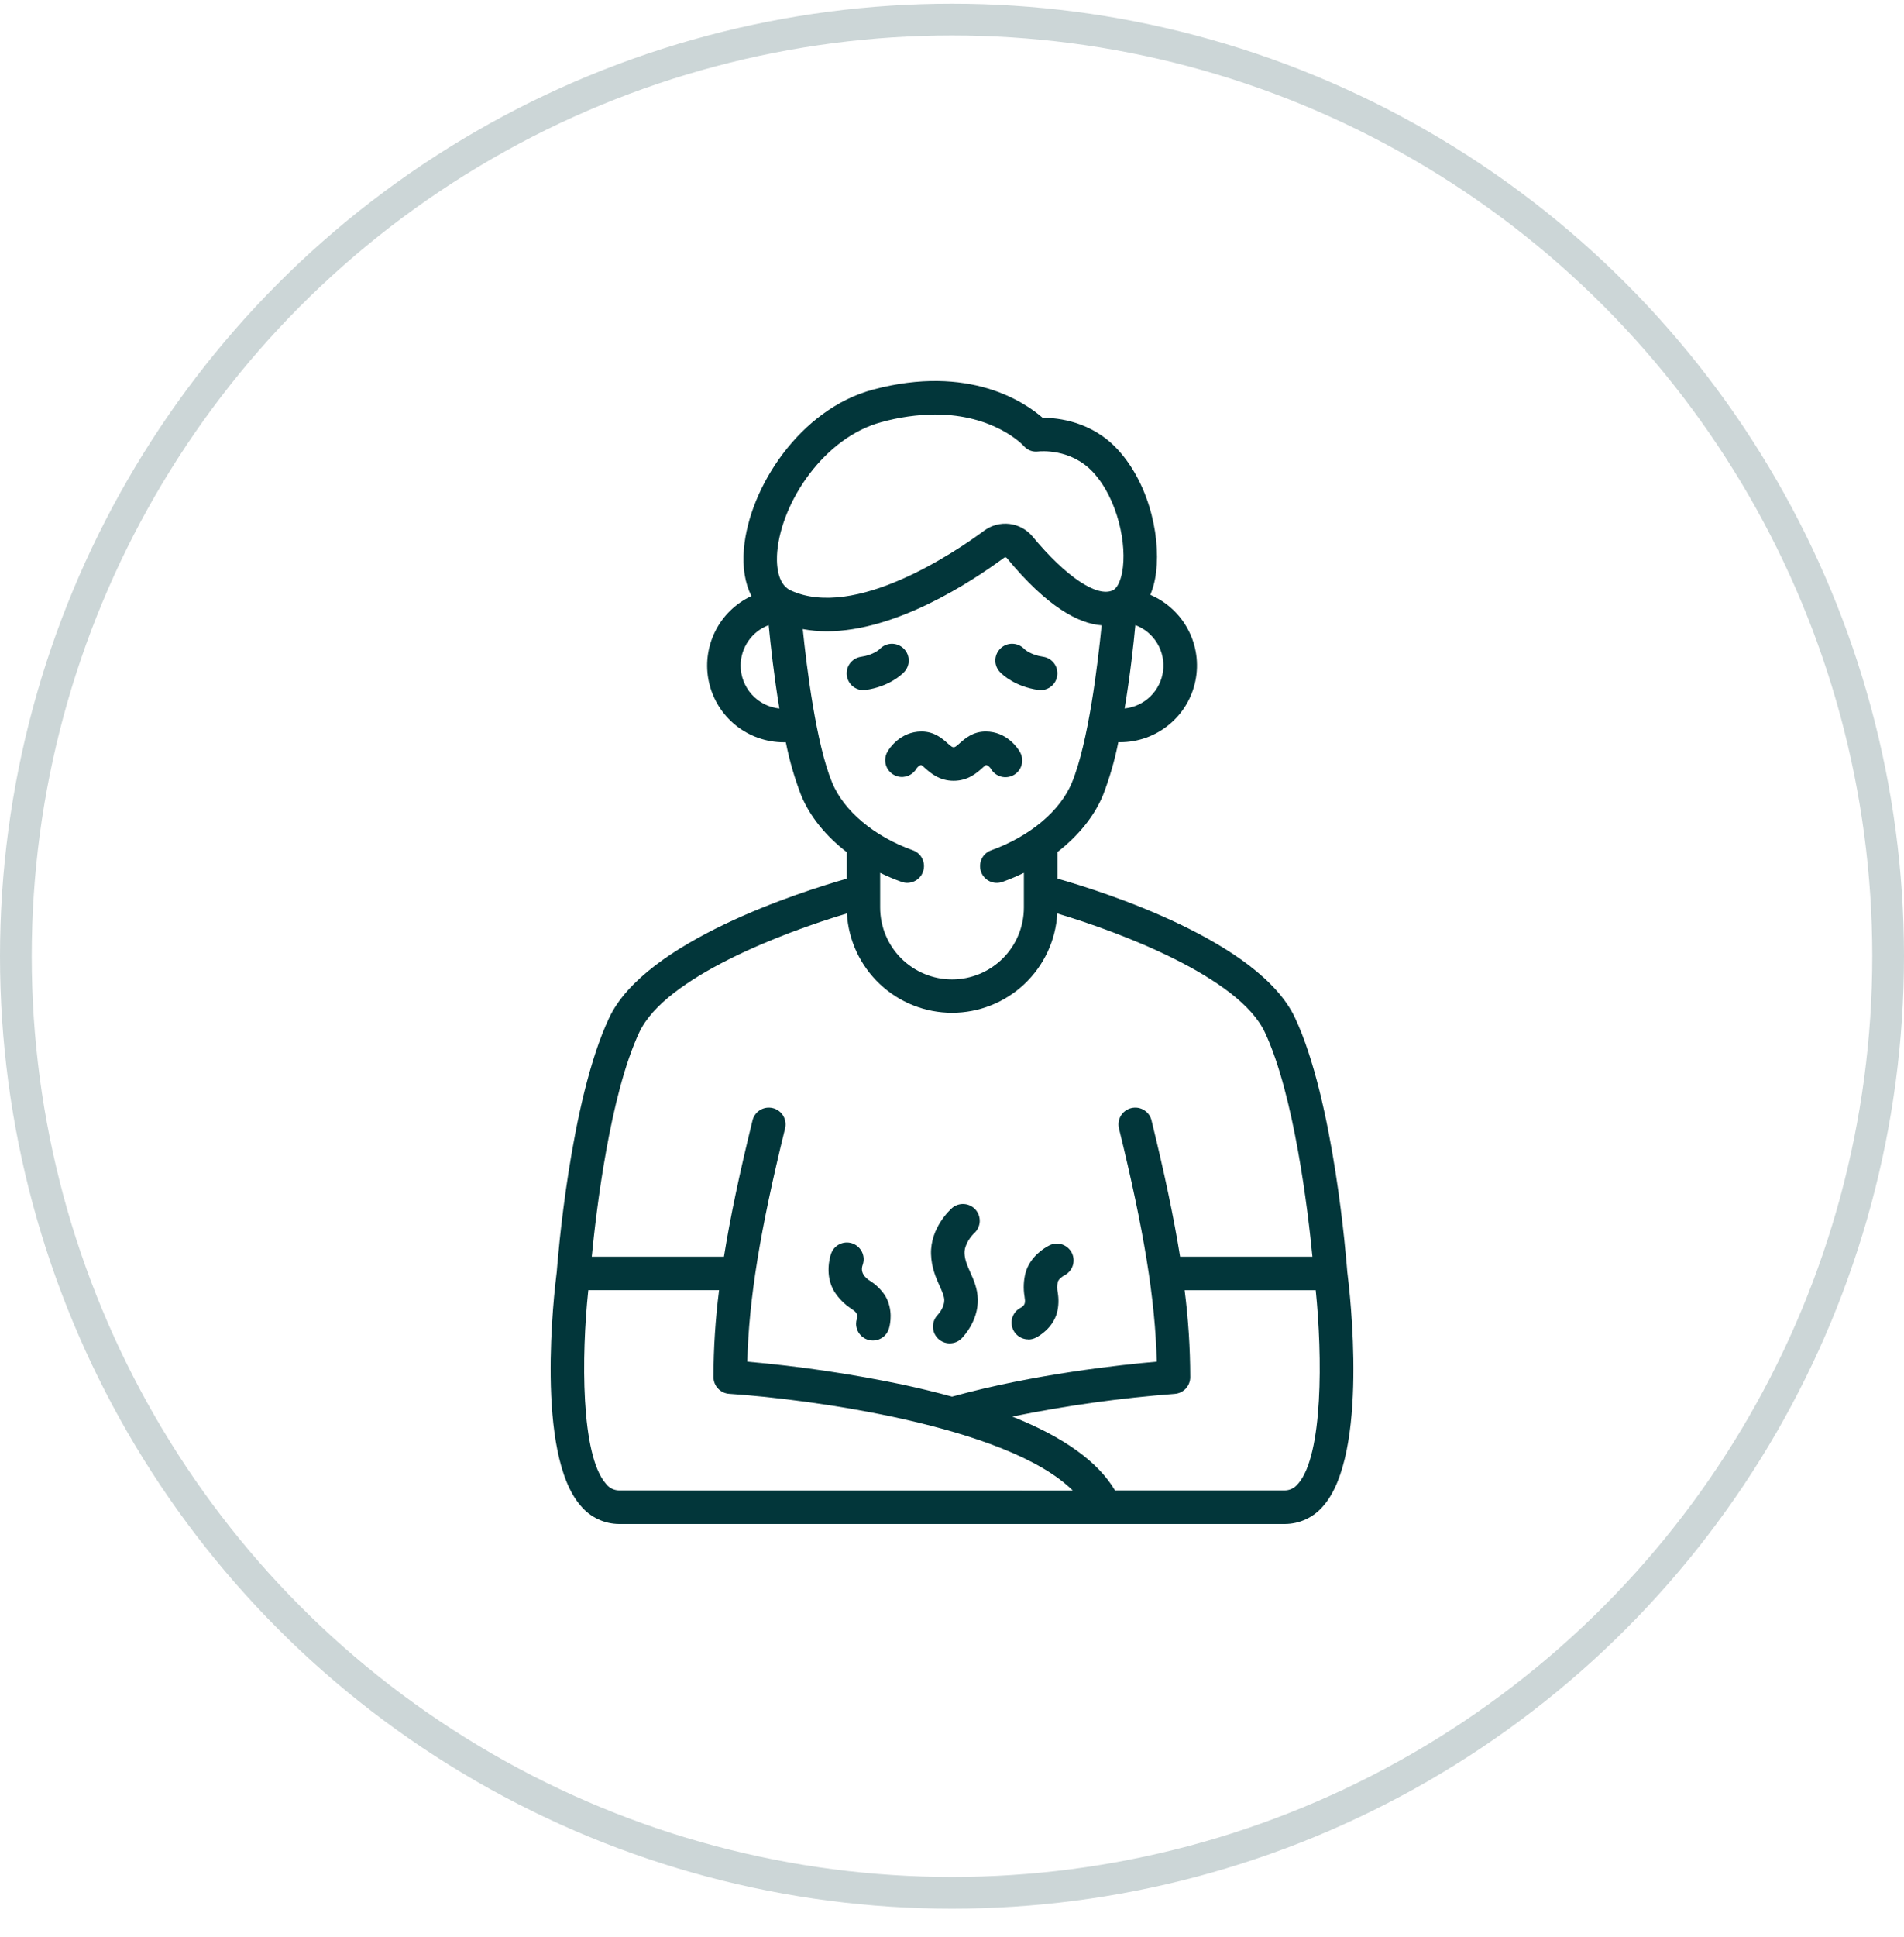 <svg xmlns="http://www.w3.org/2000/svg" fill="none" viewBox="0 0 60 61" height="61" width="60">
<circle stroke="#02363A" r="29.5" cy="30.117" cx="30" opacity="0.2"></circle>
<path fill="#02363A" d="M27.283 21.731C27.998 21.628 28.391 21.269 28.47 21.189C28.521 21.141 28.562 21.083 28.591 21.018C28.62 20.953 28.635 20.883 28.636 20.813C28.637 20.742 28.624 20.672 28.598 20.606C28.571 20.54 28.532 20.481 28.482 20.431C28.431 20.381 28.372 20.341 28.306 20.315C28.241 20.288 28.17 20.275 28.099 20.276C28.029 20.277 27.959 20.293 27.894 20.322C27.829 20.35 27.771 20.392 27.723 20.443C27.715 20.451 27.524 20.63 27.134 20.686C27.065 20.696 26.999 20.719 26.939 20.755C26.88 20.79 26.828 20.837 26.786 20.892C26.744 20.948 26.714 21.011 26.697 21.078C26.68 21.145 26.676 21.215 26.686 21.284C26.696 21.353 26.719 21.419 26.755 21.478C26.79 21.538 26.837 21.59 26.892 21.632C26.948 21.673 27.011 21.703 27.078 21.721C27.145 21.738 27.215 21.741 27.284 21.732L27.283 21.731ZM32.718 21.731C32.857 21.751 32.998 21.715 33.11 21.631C33.222 21.547 33.297 21.422 33.316 21.283C33.336 21.145 33.3 21.004 33.217 20.892C33.133 20.779 33.008 20.705 32.869 20.685C32.478 20.629 32.287 20.45 32.28 20.443C32.231 20.391 32.173 20.35 32.108 20.321C32.044 20.292 31.974 20.277 31.903 20.276C31.832 20.274 31.762 20.287 31.696 20.314C31.631 20.34 31.571 20.38 31.521 20.43C31.471 20.48 31.431 20.54 31.405 20.605C31.378 20.671 31.365 20.741 31.366 20.812C31.367 20.883 31.383 20.953 31.411 21.017C31.44 21.082 31.481 21.14 31.533 21.189C31.611 21.269 32.004 21.628 32.718 21.731ZM27.978 23.657C27.923 23.742 27.894 23.842 27.894 23.943C27.894 24.06 27.933 24.173 28.004 24.266C28.075 24.358 28.175 24.425 28.288 24.455C28.401 24.485 28.52 24.476 28.628 24.431C28.735 24.385 28.825 24.305 28.882 24.204C28.882 24.204 28.953 24.102 29.032 24.096C29.075 24.127 29.116 24.16 29.155 24.197C29.321 24.344 29.599 24.592 30.051 24.592C30.503 24.592 30.781 24.344 30.947 24.197C30.985 24.16 31.027 24.127 31.07 24.096C31.149 24.102 31.219 24.202 31.22 24.204C31.254 24.266 31.301 24.322 31.357 24.366C31.413 24.41 31.477 24.442 31.546 24.461C31.615 24.48 31.687 24.484 31.758 24.474C31.829 24.464 31.897 24.44 31.958 24.403C32.019 24.366 32.072 24.317 32.114 24.259C32.155 24.201 32.185 24.136 32.2 24.066C32.216 23.996 32.217 23.924 32.204 23.854C32.191 23.784 32.164 23.717 32.124 23.657C32.087 23.594 31.741 23.039 31.063 23.039C30.658 23.039 30.409 23.261 30.244 23.408C30.116 23.522 30.091 23.535 30.051 23.535C30.011 23.535 29.987 23.522 29.858 23.408C29.693 23.261 29.444 23.039 29.039 23.039C28.361 23.039 28.015 23.594 27.978 23.657ZM29.757 40.944C29.762 41.147 29.611 41.35 29.556 41.407C29.507 41.456 29.468 41.514 29.441 41.578C29.414 41.642 29.4 41.711 29.4 41.78C29.4 41.849 29.413 41.918 29.439 41.982C29.466 42.047 29.504 42.105 29.553 42.154C29.602 42.203 29.66 42.242 29.724 42.269C29.788 42.296 29.857 42.31 29.926 42.31C29.996 42.31 30.064 42.297 30.129 42.271C30.193 42.244 30.251 42.206 30.3 42.157C30.355 42.102 30.831 41.609 30.813 40.917C30.804 40.583 30.683 40.312 30.576 40.073C30.483 39.862 30.401 39.682 30.395 39.468C30.388 39.187 30.617 38.914 30.707 38.835C30.807 38.741 30.867 38.612 30.874 38.475C30.88 38.339 30.834 38.204 30.743 38.101C30.653 37.998 30.526 37.934 30.39 37.923C30.253 37.911 30.118 37.953 30.011 38.04C29.941 38.102 29.317 38.668 29.339 39.498C29.351 39.92 29.495 40.247 29.612 40.507C29.691 40.682 29.753 40.822 29.757 40.944ZM26.82 41.214C26.968 41.312 27.041 41.375 27.003 41.536C26.986 41.588 26.978 41.641 26.978 41.695C26.979 41.825 27.027 41.95 27.115 42.047C27.202 42.144 27.322 42.205 27.452 42.218C27.581 42.232 27.711 42.197 27.817 42.121C27.922 42.044 27.996 41.932 28.024 41.804C28.048 41.714 28.157 41.242 27.89 40.804C27.772 40.625 27.618 40.473 27.439 40.357C27.218 40.224 27.11 40.054 27.185 39.839C27.208 39.773 27.219 39.703 27.215 39.633C27.211 39.563 27.193 39.494 27.163 39.431C27.132 39.368 27.089 39.312 27.037 39.266C26.984 39.219 26.923 39.184 26.856 39.161C26.79 39.139 26.72 39.13 26.65 39.135C26.58 39.14 26.512 39.159 26.449 39.191C26.386 39.222 26.331 39.266 26.285 39.319C26.24 39.373 26.206 39.435 26.184 39.502C26.154 39.593 25.98 40.173 26.295 40.686C26.432 40.897 26.61 41.076 26.82 41.214ZM32.403 42.189C32.495 42.189 32.586 42.165 32.666 42.119C32.749 42.075 33.171 41.837 33.31 41.342C33.361 41.135 33.368 40.919 33.332 40.709C33.31 40.6 33.31 40.488 33.332 40.379C33.359 40.284 33.485 40.198 33.543 40.168C33.668 40.105 33.763 39.994 33.806 39.861C33.849 39.728 33.838 39.583 33.775 39.458C33.711 39.333 33.6 39.239 33.467 39.195C33.334 39.152 33.189 39.163 33.064 39.227C32.91 39.305 32.464 39.571 32.317 40.089C32.255 40.332 32.244 40.585 32.285 40.832C32.313 41.007 32.316 41.104 32.172 41.184C32.065 41.236 31.979 41.324 31.928 41.431C31.877 41.539 31.864 41.661 31.891 41.777C31.918 41.893 31.983 41.997 32.077 42.071C32.17 42.145 32.286 42.186 32.406 42.185L32.403 42.189Z"></path>
<path fill="#02363A" d="M42.456 40.055C42.429 39.688 42.035 34.669 40.81 32.058C39.673 29.638 34.772 28.085 33.322 27.672V26.836C33.979 26.329 34.481 25.711 34.756 25.05C34.966 24.507 35.128 23.947 35.241 23.376H35.302C35.859 23.376 36.4 23.184 36.831 22.831C37.263 22.479 37.56 21.988 37.671 21.442C37.782 20.896 37.702 20.328 37.442 19.835C37.183 19.342 36.761 18.953 36.249 18.735C36.316 18.573 36.367 18.404 36.399 18.231C36.615 17.106 36.275 15.3 35.221 14.157C34.404 13.273 33.351 13.159 32.861 13.159H32.856C32.297 12.672 30.536 11.463 27.512 12.271C25.215 12.883 23.611 15.348 23.443 17.281C23.392 17.865 23.476 18.373 23.679 18.773C23.18 19.006 22.776 19.401 22.533 19.895C22.29 20.388 22.222 20.95 22.341 21.487C22.461 22.024 22.76 22.504 23.189 22.848C23.618 23.192 24.152 23.379 24.702 23.379H24.763C24.876 23.95 25.038 24.51 25.248 25.053C25.523 25.716 26.022 26.332 26.683 26.839V27.675C25.232 28.088 20.331 29.644 19.194 32.062C17.966 34.671 17.572 39.69 17.545 40.055C17.462 40.703 16.864 45.794 18.303 47.43C18.451 47.608 18.637 47.752 18.847 47.85C19.057 47.949 19.286 48 19.518 48H40.483C40.715 48 40.944 47.949 41.154 47.851C41.364 47.753 41.55 47.61 41.699 47.433C43.137 45.796 42.539 40.705 42.456 40.055ZM35.777 19.688C36.064 19.795 36.307 19.996 36.466 20.259C36.625 20.521 36.69 20.83 36.651 21.134C36.612 21.438 36.471 21.721 36.251 21.934C36.031 22.148 35.745 22.282 35.44 22.313C35.612 21.291 35.721 20.297 35.778 19.69L35.777 19.688ZM23.339 20.962C23.34 20.685 23.425 20.415 23.582 20.188C23.74 19.961 23.964 19.787 24.223 19.69C24.281 20.293 24.39 21.291 24.56 22.315C24.225 22.28 23.915 22.123 23.69 21.873C23.464 21.623 23.34 21.299 23.339 20.962ZM24.915 18.595C24.456 18.384 24.467 17.669 24.493 17.373C24.634 15.788 25.985 13.77 27.782 13.294C28.329 13.142 28.895 13.061 29.463 13.055C31.318 13.055 32.218 13.999 32.262 14.047C32.318 14.112 32.389 14.162 32.468 14.192C32.548 14.222 32.634 14.232 32.719 14.22C32.76 14.215 33.743 14.113 34.444 14.872C35.224 15.716 35.527 17.169 35.361 18.029C35.305 18.323 35.195 18.534 35.068 18.592C34.576 18.827 33.583 18.162 32.537 16.896C32.355 16.678 32.097 16.537 31.814 16.502C31.532 16.468 31.247 16.542 31.018 16.711C30.098 17.391 26.938 19.532 24.915 18.595ZM26.222 24.647C25.72 23.436 25.424 21.049 25.297 19.814C25.546 19.86 25.798 19.884 26.051 19.884C28.222 19.884 30.582 18.349 31.645 17.564C31.657 17.555 31.672 17.551 31.687 17.553C31.702 17.555 31.715 17.562 31.725 17.574C33.008 19.13 33.994 19.641 34.715 19.696C34.597 20.892 34.298 23.398 33.779 24.648C33.408 25.544 32.456 26.341 31.233 26.782C31.101 26.829 30.994 26.927 30.934 27.054C30.875 27.181 30.868 27.326 30.915 27.458C30.962 27.59 31.06 27.697 31.187 27.757C31.314 27.817 31.459 27.823 31.591 27.776C31.821 27.693 32.046 27.598 32.265 27.491V28.583C32.265 29.184 32.027 29.76 31.602 30.185C31.177 30.609 30.601 30.848 30.001 30.848C29.4 30.848 28.824 30.609 28.399 30.185C27.974 29.76 27.736 29.184 27.736 28.583V27.491C27.955 27.598 28.18 27.693 28.41 27.775C28.542 27.823 28.687 27.816 28.814 27.756C28.941 27.697 29.039 27.589 29.086 27.457C29.134 27.325 29.127 27.18 29.067 27.053C29.008 26.926 28.9 26.828 28.768 26.781C27.545 26.344 26.593 25.543 26.222 24.647ZM20.148 32.509C20.96 30.781 24.684 29.366 26.688 28.771C26.737 29.617 27.108 30.412 27.724 30.993C28.34 31.575 29.155 31.899 30.003 31.899C30.85 31.899 31.665 31.575 32.282 30.993C32.898 30.412 33.269 29.617 33.318 28.771C35.319 29.366 39.044 30.781 39.857 32.509C40.789 34.494 41.221 38.174 41.358 39.581H37.188C36.99 38.345 36.696 36.956 36.291 35.304C36.277 35.235 36.248 35.169 36.208 35.111C36.167 35.053 36.115 35.004 36.055 34.966C35.995 34.928 35.928 34.903 35.859 34.892C35.789 34.881 35.717 34.884 35.648 34.901C35.58 34.917 35.515 34.948 35.458 34.99C35.401 35.033 35.354 35.086 35.318 35.147C35.282 35.208 35.259 35.276 35.25 35.346C35.241 35.416 35.246 35.488 35.265 35.556C36.048 38.745 36.403 40.92 36.453 42.887C35.342 42.983 32.585 43.276 30.001 43.989C29.518 43.856 29.004 43.731 28.458 43.613C26.837 43.274 25.198 43.031 23.549 42.887C23.599 40.918 23.953 38.745 24.736 35.556C24.755 35.488 24.761 35.416 24.751 35.346C24.742 35.276 24.719 35.208 24.683 35.147C24.648 35.086 24.6 35.033 24.543 34.99C24.486 34.948 24.422 34.917 24.353 34.901C24.284 34.884 24.213 34.881 24.143 34.892C24.073 34.903 24.006 34.928 23.946 34.966C23.886 35.004 23.834 35.053 23.794 35.111C23.753 35.169 23.724 35.235 23.71 35.304C23.304 36.956 23.011 38.345 22.813 39.581H18.648C18.784 38.175 19.215 34.496 20.148 32.509ZM19.516 46.943C19.434 46.943 19.353 46.924 19.28 46.887C19.207 46.851 19.143 46.798 19.094 46.732C18.299 45.829 18.32 42.695 18.539 40.635H22.66C22.544 41.543 22.485 42.457 22.483 43.373C22.484 43.507 22.534 43.636 22.626 43.733C22.717 43.831 22.842 43.891 22.976 43.9C25.472 44.062 31.731 44.898 33.805 46.945L19.516 46.943ZM40.903 46.732C40.853 46.798 40.79 46.851 40.716 46.887C40.643 46.924 40.563 46.943 40.481 46.943H35.137C34.6 46.038 33.52 45.261 31.899 44.617C33.588 44.272 35.297 44.033 37.016 43.902C37.149 43.893 37.275 43.834 37.366 43.736C37.457 43.638 37.508 43.509 37.508 43.375C37.506 42.459 37.447 41.545 37.331 40.637H41.462C41.672 42.698 41.699 45.832 40.905 46.734L40.903 46.732Z"></path>
</svg>
